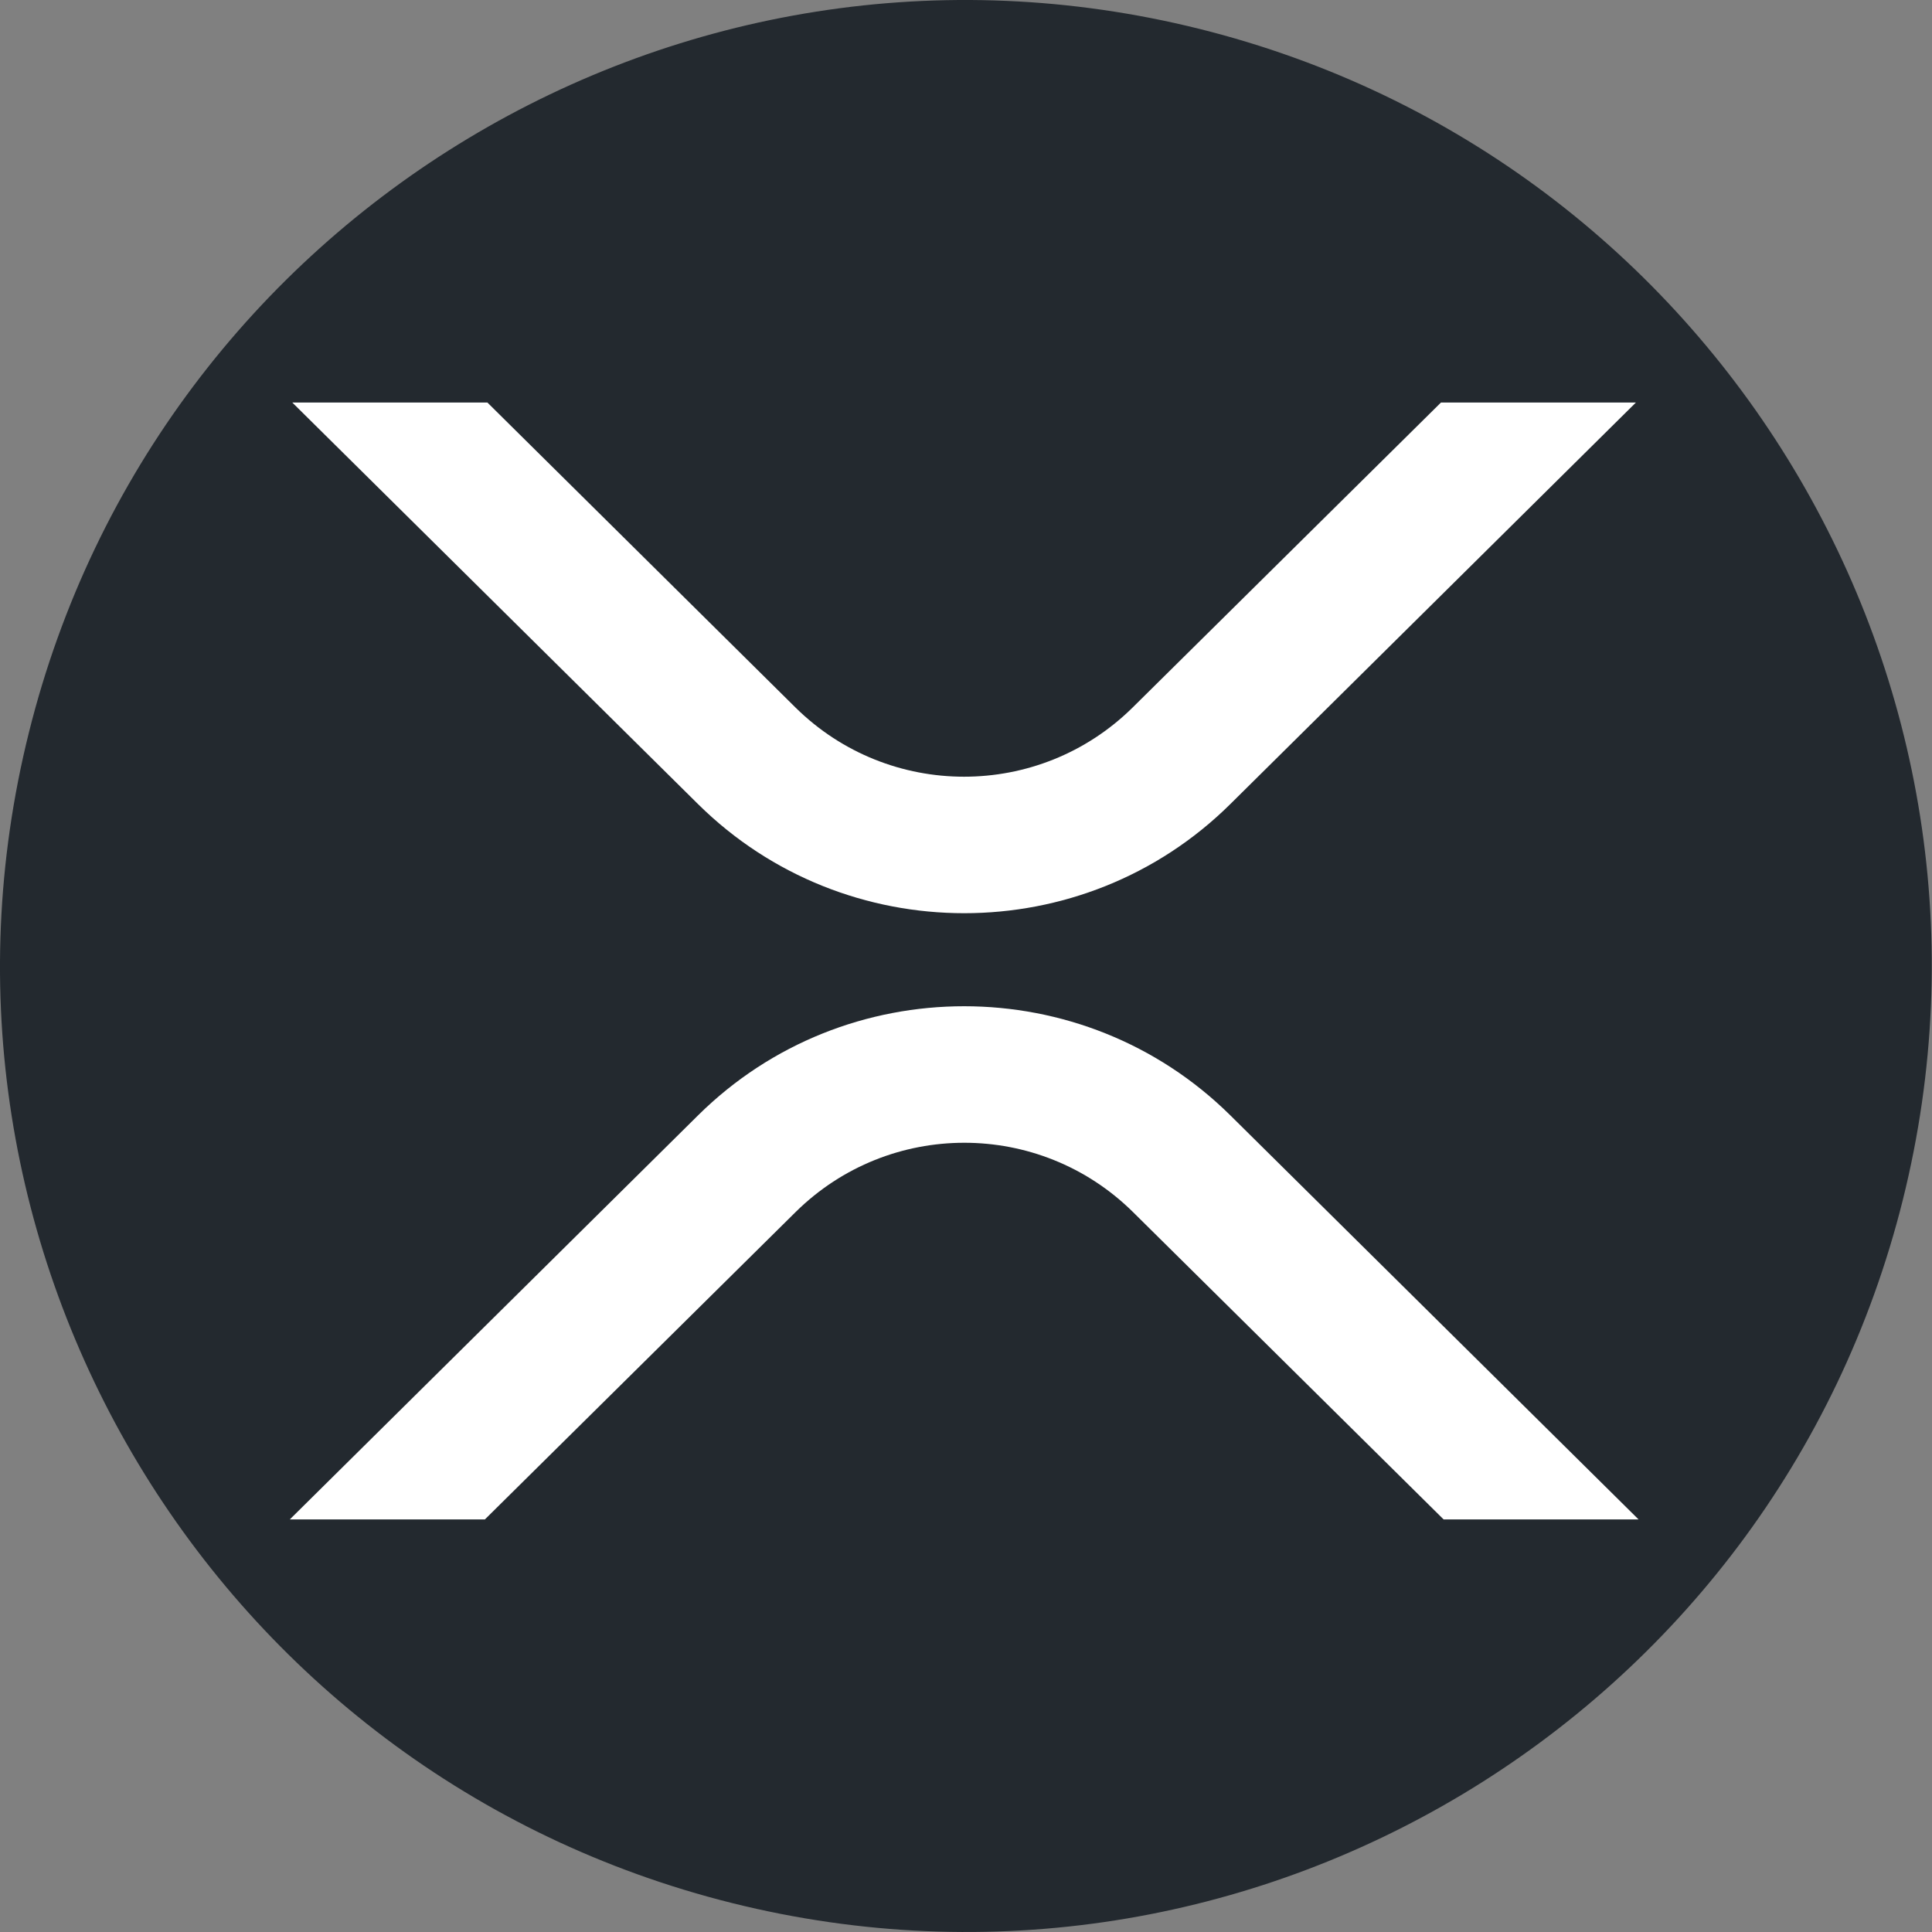<svg width="68" height="68" viewBox="0 0 68 68" fill="none" xmlns="http://www.w3.org/2000/svg">
<rect x="0" y="0" width="68" height="68" fill="#808080" stroke="none"/>
<path d="M66.975 42.225C62.434 60.439 43.986 71.524 25.769 66.982C7.56 62.441 -3.525 43.992 1.018 25.779C5.557 7.562 24.006 -3.524 42.217 1.017C60.432 5.558 71.516 24.01 66.975 42.225L66.975 42.225H66.975Z" fill="#23292F"/>
<path d="M50.718 14.167H57.579L43.3 28.304C38.129 33.421 29.746 33.421 24.571 28.304L10.287 14.167H17.154L28.002 24.906C31.291 28.148 36.573 28.148 39.861 24.906L50.718 14.167Z" fill="white"/>
<path d="M17.066 53.479H10.2L24.572 39.254C29.742 34.137 38.126 34.137 43.301 39.254L57.672 53.479H50.811L39.87 42.653C36.581 39.411 31.299 39.411 28.01 42.653L17.066 53.479Z" fill="white"/>
</svg>
